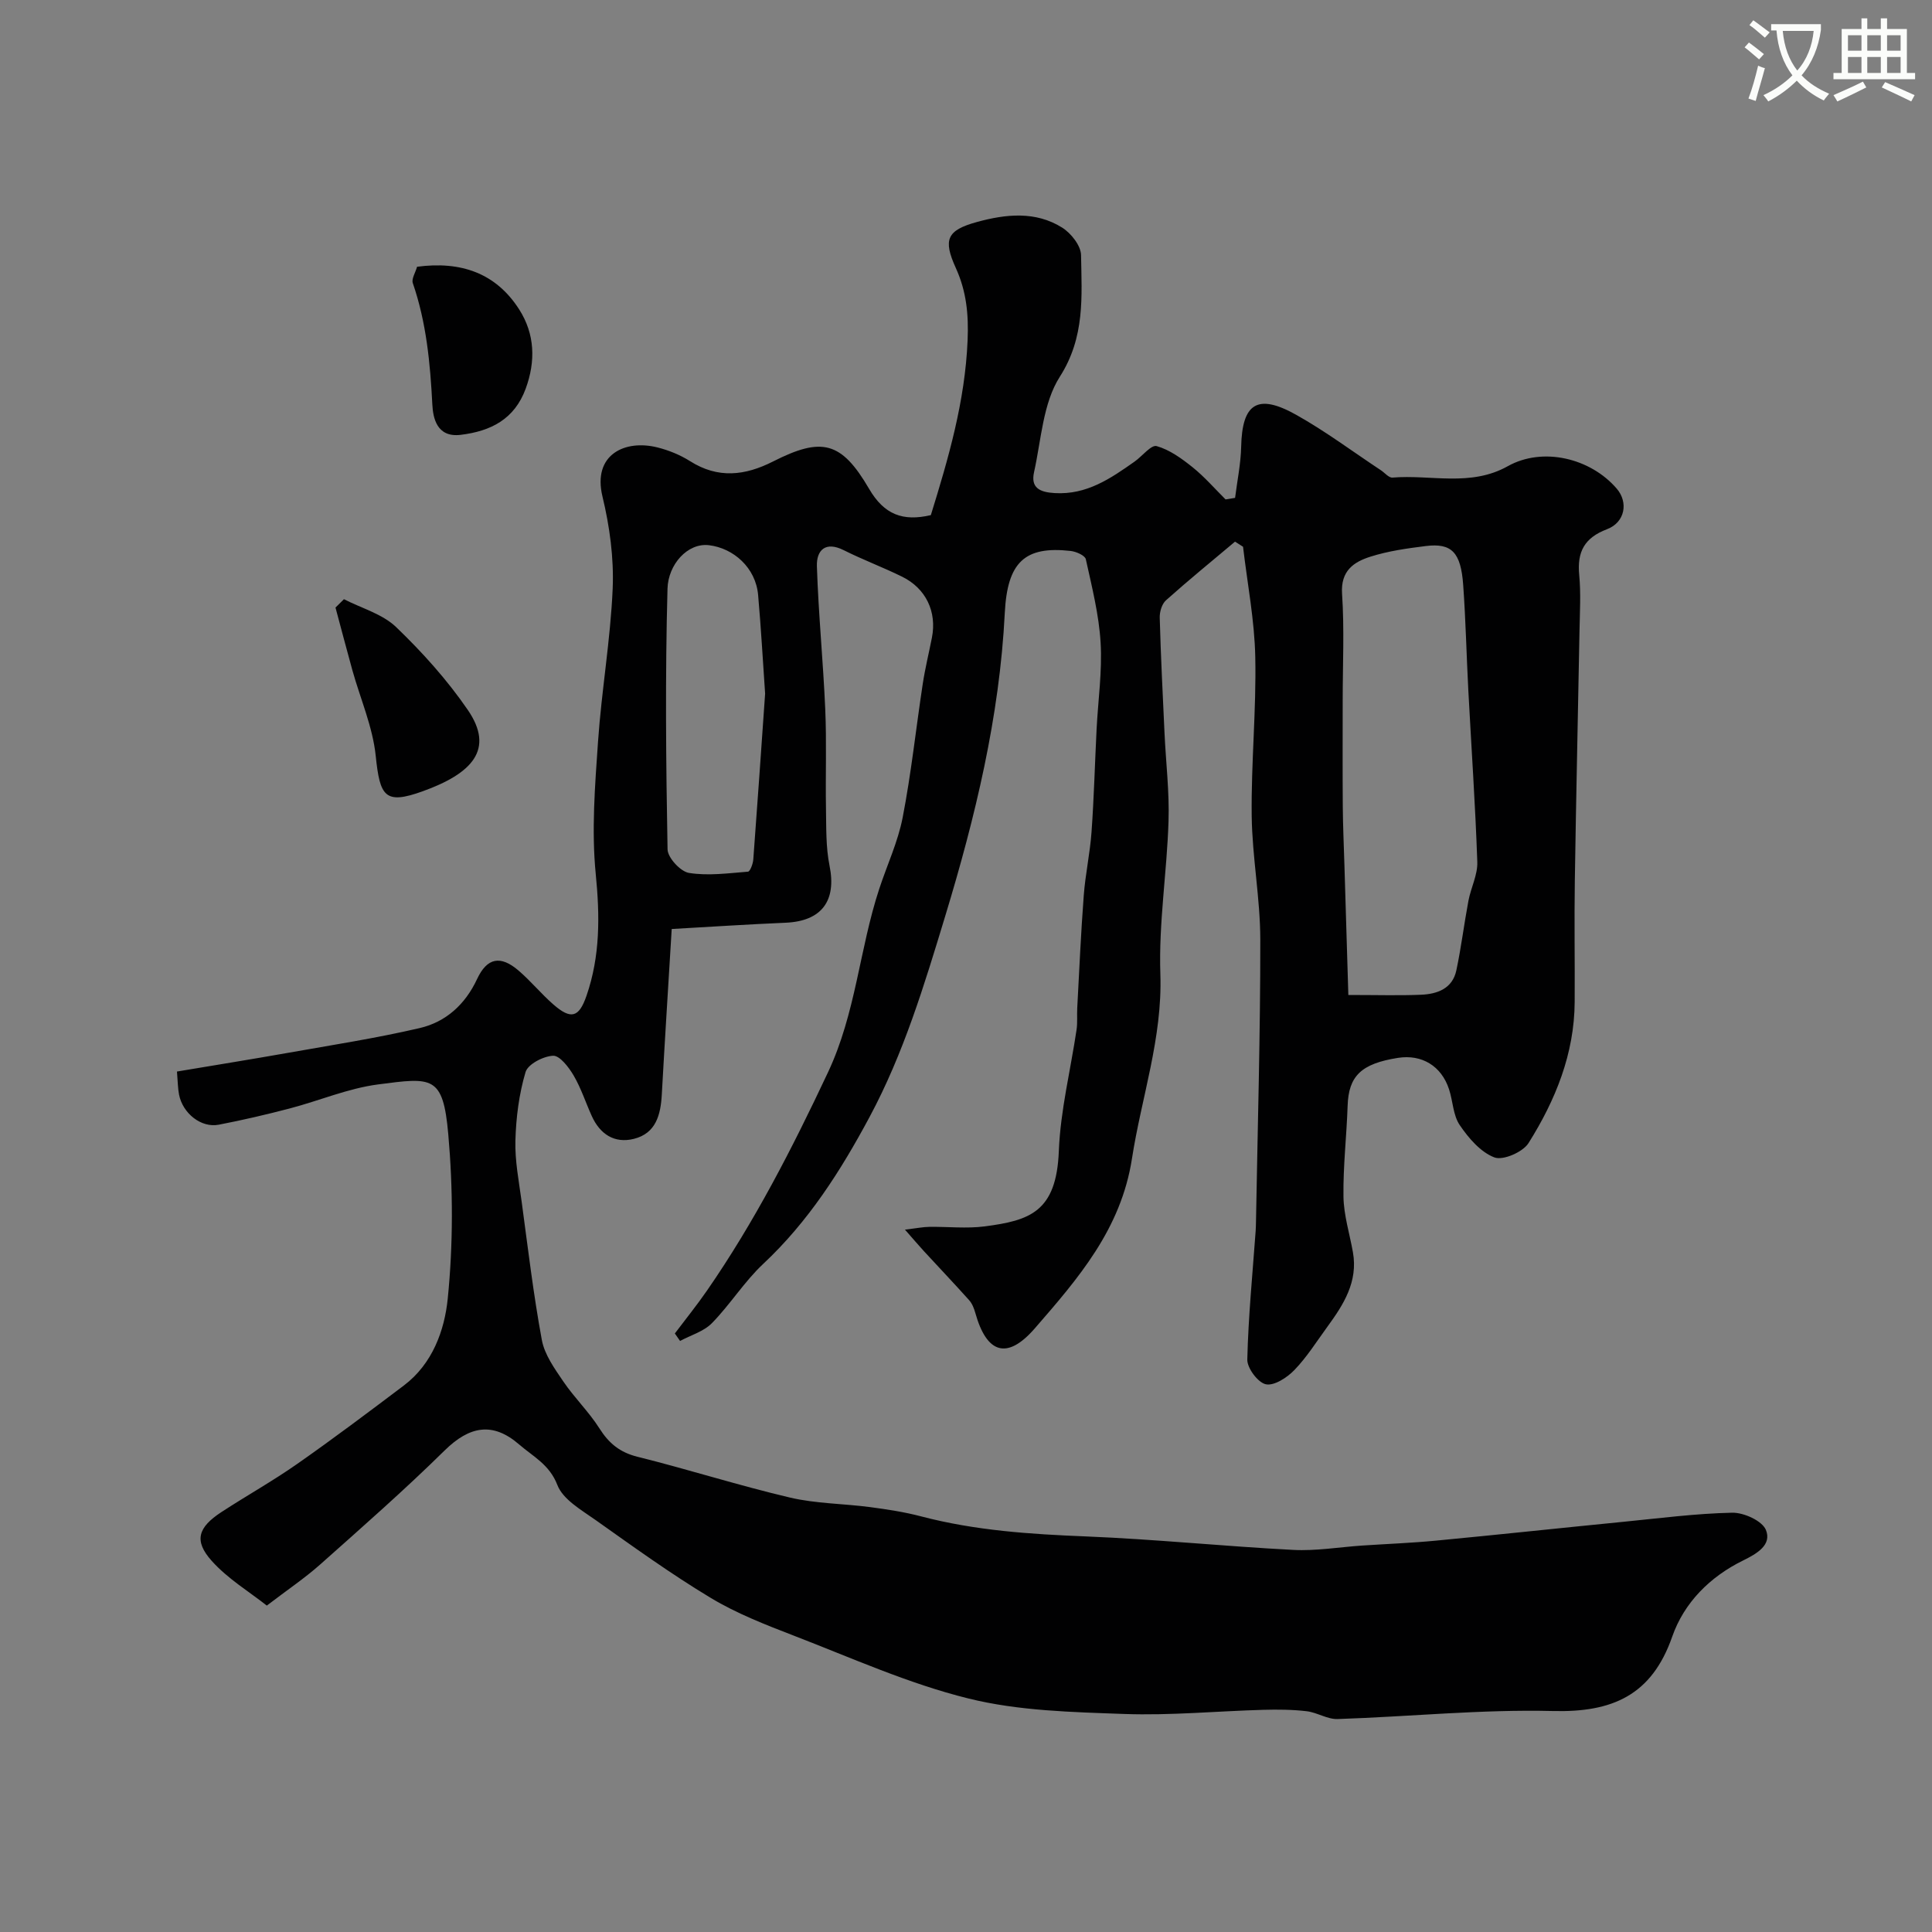 <svg enable-background="new 0 0 400 400" viewBox="0 0 400 400" xmlns="http://www.w3.org/2000/svg"><rect x="0" y="0" width="400" height="400" fill="#808080" stroke="none"/><path d="m362.1 8.8c1.1.8 2.1 1.6 3.1 2.4l-1 1.1c-1.3-1.1-2.3-2-3-2.5zm1.9 4.8c.5.2.9.4 1.4.5-.6 2.3-1.3 4.5-1.9 6.8l-1.5-.5c.8-2.1 1.4-4.3 2-6.8zm-1-9.4c1.3.9 2.4 1.8 3.4 2.5l-1 1.1c-1.4-1.2-2.4-2.1-3.2-2.6zm3.7 2.2v-1.4h10.3v1.2c-.5 3.6-1.8 6.8-4 9.4 1.5 1.6 3.4 2.8 5.7 3.8-.3.4-.7.8-1.1 1.4-2.3-1.1-4.1-2.5-5.6-4.1-1.6 1.6-3.6 3.1-5.9 4.3-.3-.5-.7-.9-1-1.3 2.4-1.1 4.4-2.5 6-4.1-1.9-2.5-3-5.6-3.3-9.3h-1.1zm8.8 0h-6.4c.3 3.3 1.3 6 3 8.2 2-2.2 3.1-5.1 3.4-8.2z" fill="#fbfcfa"/><path d="m385.3 3.8h1.3v2.2h2.8v-2.2h1.3v2.2h4.1v9.1h1.7v1.3h-16.9v-1.3h1.7v-9.1h4.1v-2.2zm.4 13.1.7 1.2c-1.8.9-3.8 1.9-6 2.9-.2-.4-.5-.8-.8-1.3 2.3-1 4.3-1.9 6.1-2.8zm-3.1-6.4h2.8v-3.2h-2.8zm0 4.6h2.8v-3.3h-2.8zm4-4.6h2.8v-3.2h-2.8zm0 4.6h2.8v-3.3h-2.8zm3.7 1.9c2.1.9 4.1 1.8 6.1 2.7l-.7 1.3c-2.2-1.1-4.2-2-6.1-2.9zm3.2-9.7h-2.8v3.2h2.8zm-2.8 7.8h2.8v-3.3h-2.8z" fill="#fbfcfa"/><g fill="#010102"><path d="m139.07 192.34c-.74 12.22-1.44 23.23-2.05 34.25-.23 4.21-1.21 8.06-5.79 9.2-4.03 1-7.02-.98-8.72-4.75-1.26-2.79-2.21-5.75-3.75-8.38-1-1.7-2.86-4.13-4.24-4.08-2.03.09-5.22 1.74-5.71 3.38-1.35 4.54-1.97 9.4-2.1 14.16-.12 4.22.73 8.49 1.3 12.72 1.29 9.54 2.42 19.12 4.17 28.58.56 3.05 2.64 5.93 4.45 8.6 2.29 3.38 5.3 6.28 7.48 9.72 1.96 3.09 4.22 4.96 7.88 5.87 10.58 2.63 20.98 5.96 31.59 8.45 5.37 1.26 11.04 1.24 16.56 1.97 3.55.47 7.11 1.01 10.57 1.92 11.2 2.94 22.6 3.69 34.12 4.15 14.32.58 28.6 2.05 42.91 2.79 4.73.25 9.52-.58 14.29-.9 5.1-.34 10.21-.53 15.3-1.02 12.91-1.23 25.8-2.62 38.7-3.89 7.53-.74 15.05-1.73 22.6-1.89 2.4-.05 6.2 1.67 6.98 3.56 1.27 3.1-1.85 4.92-4.7 6.32-6.87 3.37-12.23 8.72-14.7 15.79-4.24 12.14-12.4 15.7-24.68 15.39-14.84-.37-29.73 1.17-44.6 1.66-2.11.07-4.24-1.37-6.41-1.62-2.96-.35-5.98-.37-8.97-.29-9.6.27-19.21 1.2-28.78.86-10.81-.39-21.88-.63-32.28-3.21-12.38-3.06-24.21-8.41-36.18-13.02-5.85-2.26-11.79-4.57-17.14-7.79-8.22-4.94-16.03-10.59-23.87-16.14-2.94-2.08-6.75-4.25-7.9-7.24-1.63-4.25-5.05-5.91-7.92-8.4-5.46-4.73-10.28-3.82-15.43 1.25-8.29 8.16-17.05 15.85-25.75 23.59-3.17 2.82-6.73 5.21-11.06 8.52-3.56-2.82-8.06-5.52-11.4-9.25-3.74-4.17-2.86-6.93 2-10.11 5.19-3.39 10.62-6.42 15.69-9.97 7.49-5.24 14.8-10.74 22.1-16.25 5.92-4.47 8.41-11.42 9.07-17.97 1.13-11.25 1.11-22.76.11-34.04-1.08-12.24-3.32-11.77-14.54-10.31-6.21.81-12.19 3.38-18.31 4.98-4.85 1.27-9.75 2.41-14.68 3.36-3.62.7-7.45-2.34-8.21-6.23-.25-1.28-.25-2.6-.43-4.78 7.43-1.25 15.19-2.49 22.93-3.86 9.13-1.62 18.31-3.04 27.33-5.14 5.41-1.26 9.42-4.89 11.87-10.14 2.08-4.45 4.85-4.98 8.62-1.74 2.52 2.17 4.65 4.78 7.15 6.97 3.68 3.22 5.33 2.74 6.89-1.78 2.85-8.25 2.77-16.55 1.91-25.23-.89-9.01-.16-18.23.47-27.32.73-10.62 2.59-21.18 3.04-31.8.26-6.32-.63-12.86-2.12-19.03-2.09-8.7 4.69-11.84 11.41-10.14 2.34.59 4.69 1.55 6.72 2.83 5.8 3.68 11.39 3.02 17.22.06 10.04-5.09 14.11-4.17 19.84 5.65 3.13 5.38 7.02 6.82 12.8 5.47 3.64-11.75 7.08-23.52 7.61-36.16.23-5.46-.25-10.19-2.44-15.01-2.67-5.89-1.87-7.8 4.38-9.52 5.94-1.63 12.11-2.3 17.63 1.16 1.84 1.15 3.89 3.74 3.92 5.7.14 8.57.85 16.97-4.39 25.17-3.51 5.49-3.85 13.06-5.34 19.76-.72 3.23 1.13 4.16 4.3 4.34 6.62.38 11.54-3.02 16.51-6.52 1.58-1.11 3.44-3.53 4.57-3.21 2.68.75 5.18 2.57 7.42 4.36 2.48 1.99 4.59 4.43 6.85 6.68.66-.11 1.32-.22 1.97-.32.44-3.53 1.18-7.05 1.26-10.58.19-8.97 3.36-11.11 11.35-6.64 6.1 3.41 11.74 7.64 17.58 11.5.8.53 1.65 1.59 2.4 1.52 7.95-.66 16.13 1.97 23.87-2.36 7.23-4.05 17.12-1.69 22.56 4.65 2.43 2.83 1.74 6.97-2.02 8.4-4.69 1.78-6.21 4.69-5.75 9.48.36 3.8.13 7.66.06 11.49-.31 17.27-.71 34.53-.97 51.8-.13 8.36.02 16.73-.03 25.09-.06 10.75-3.98 20.37-9.56 29.24-1.17 1.86-5.27 3.64-7.06 2.96-2.86-1.09-5.34-3.99-7.17-6.68-1.39-2.03-1.41-4.95-2.22-7.42-1.58-4.84-5.64-7.28-10.57-6.51-7.64 1.2-10.23 3.76-10.43 9.94-.21 6.27-.95 12.54-.86 18.8.06 3.84 1.28 7.67 1.96 11.51 1.08 6.11-1.94 10.83-5.29 15.42-2.22 3.04-4.24 6.28-6.83 8.96-1.5 1.56-4.18 3.31-5.91 2.95-1.63-.34-3.89-3.35-3.84-5.14.21-8.88 1.09-17.74 1.73-26.61.05-.66.05-1.33.07-2 .34-19.43.91-38.87.89-58.3-.01-8.54-1.67-17.07-1.78-25.61-.13-10.96.97-21.94.74-32.89-.15-7.63-1.64-15.23-2.53-22.85-.55-.35-1.11-.71-1.66-1.06-4.79 4.03-9.64 7.98-14.3 12.15-.85.76-1.33 2.4-1.29 3.61.22 7.96.62 15.91.99 23.86.28 6.1 1.03 12.21.83 18.29-.33 10.55-2.05 21.1-1.69 31.61.45 13.26-3.91 25.5-5.88 38.22-2.26 14.61-11.17 24.85-20.11 35.14-5.77 6.64-9.98 5.18-12.32-3.19-.26-.93-.65-1.94-1.28-2.64-3.07-3.43-6.25-6.77-9.37-10.16-1.09-1.18-2.12-2.41-3.92-4.45 2.55-.3 3.79-.56 5.03-.57 3.83-.06 7.72.39 11.49-.1 9.26-1.22 14.85-2.94 15.34-15.6.33-8.41 2.43-16.74 3.67-25.12.22-1.47.06-2.99.14-4.48.42-7.78.76-15.56 1.35-23.32.33-4.4 1.3-8.75 1.61-13.15.51-7.09.69-14.2 1.05-21.29.3-5.96 1.18-11.95.83-17.87-.34-5.81-1.8-11.57-3.06-17.29-.17-.79-2-1.59-3.13-1.72-9.54-1.08-13.12 2.34-13.65 12.83-1.08 21.52-6.11 42.28-12.34 62.79-4.31 14.19-8.58 28.37-15.65 41.56-5.98 11.16-12.67 21.66-22.01 30.41-3.93 3.68-6.85 8.42-10.63 12.28-1.69 1.73-4.37 2.49-6.6 3.69-.36-.52-.72-1.04-1.08-1.55 2.22-2.95 4.55-5.83 6.65-8.87 9.85-14.23 17.67-29.49 25.05-45.18 5.78-12.29 6.51-25.5 10.61-37.98 1.62-4.94 3.88-9.75 4.86-14.81 1.77-9.13 2.75-18.41 4.15-27.62.49-3.22 1.27-6.39 1.9-9.58 1.06-5.37-1.22-10.22-6.2-12.66-3.95-1.94-8.1-3.49-12.03-5.46-3.85-1.94-5.69.03-5.58 3.33.32 9.88 1.3 19.73 1.73 29.61.3 6.82.03 13.66.15 20.49.07 3.98-.04 8.04.74 11.9 1.47 7.24-1.62 11.46-9.07 11.79-7.82.33-15.62.85-23.61 1.3zm140.09 13.66c6.09 0 10.59.14 15.06-.05 3.36-.14 6.5-1.27 7.3-5.04 1.01-4.76 1.6-9.61 2.5-14.4.51-2.71 1.93-5.39 1.84-8.04-.41-11.86-1.23-23.7-1.86-35.55-.38-7.26-.54-14.53-1.06-21.78-.48-6.79-2.39-8.75-7.73-8.09-3.87.48-7.8 1.03-11.5 2.21-3.43 1.09-6.17 2.92-5.85 7.68.49 7.32.13 14.7.13 22.06 0 7.35-.04 14.7.02 22.04.03 4.04.22 8.07.34 12.11.27 8.82.54 17.63.81 26.85zm-120.75-62.39c-.46-6.62-.84-13.53-1.45-20.43-.5-5.67-5.12-9.69-10.16-10.3-4.46-.54-8.47 4.01-8.6 9-.49 17.98-.32 35.99.01 53.97.03 1.73 2.68 4.6 4.44 4.88 3.96.64 8.14.06 12.21-.26.44-.03 1.03-1.61 1.1-2.51.85-11.32 1.63-22.66 2.45-34.35z"/><path d="m71.21 124.06c3.65 1.87 7.96 3.05 10.79 5.76 5.43 5.21 10.57 10.93 14.83 17.13 5.67 8.24.85 13.21-9.3 16.87-7.87 2.84-8.87 1.07-9.74-7.32-.62-6.01-3.18-11.81-4.83-17.72-1.2-4.32-2.33-8.66-3.5-12.99.59-.58 1.17-1.16 1.75-1.73z"/><path d="m86.35 55.23c9.06-1.21 16.31 1.29 21.14 8.83 3.25 5.09 3.44 10.7 1.35 16.41-2.32 6.31-7.19 8.8-13.47 9.56-4.97.6-5.72-3.56-5.86-6.28-.44-8.56-1.23-16.97-4.04-25.13-.31-.87.52-2.13.88-3.39z"/></g></svg>